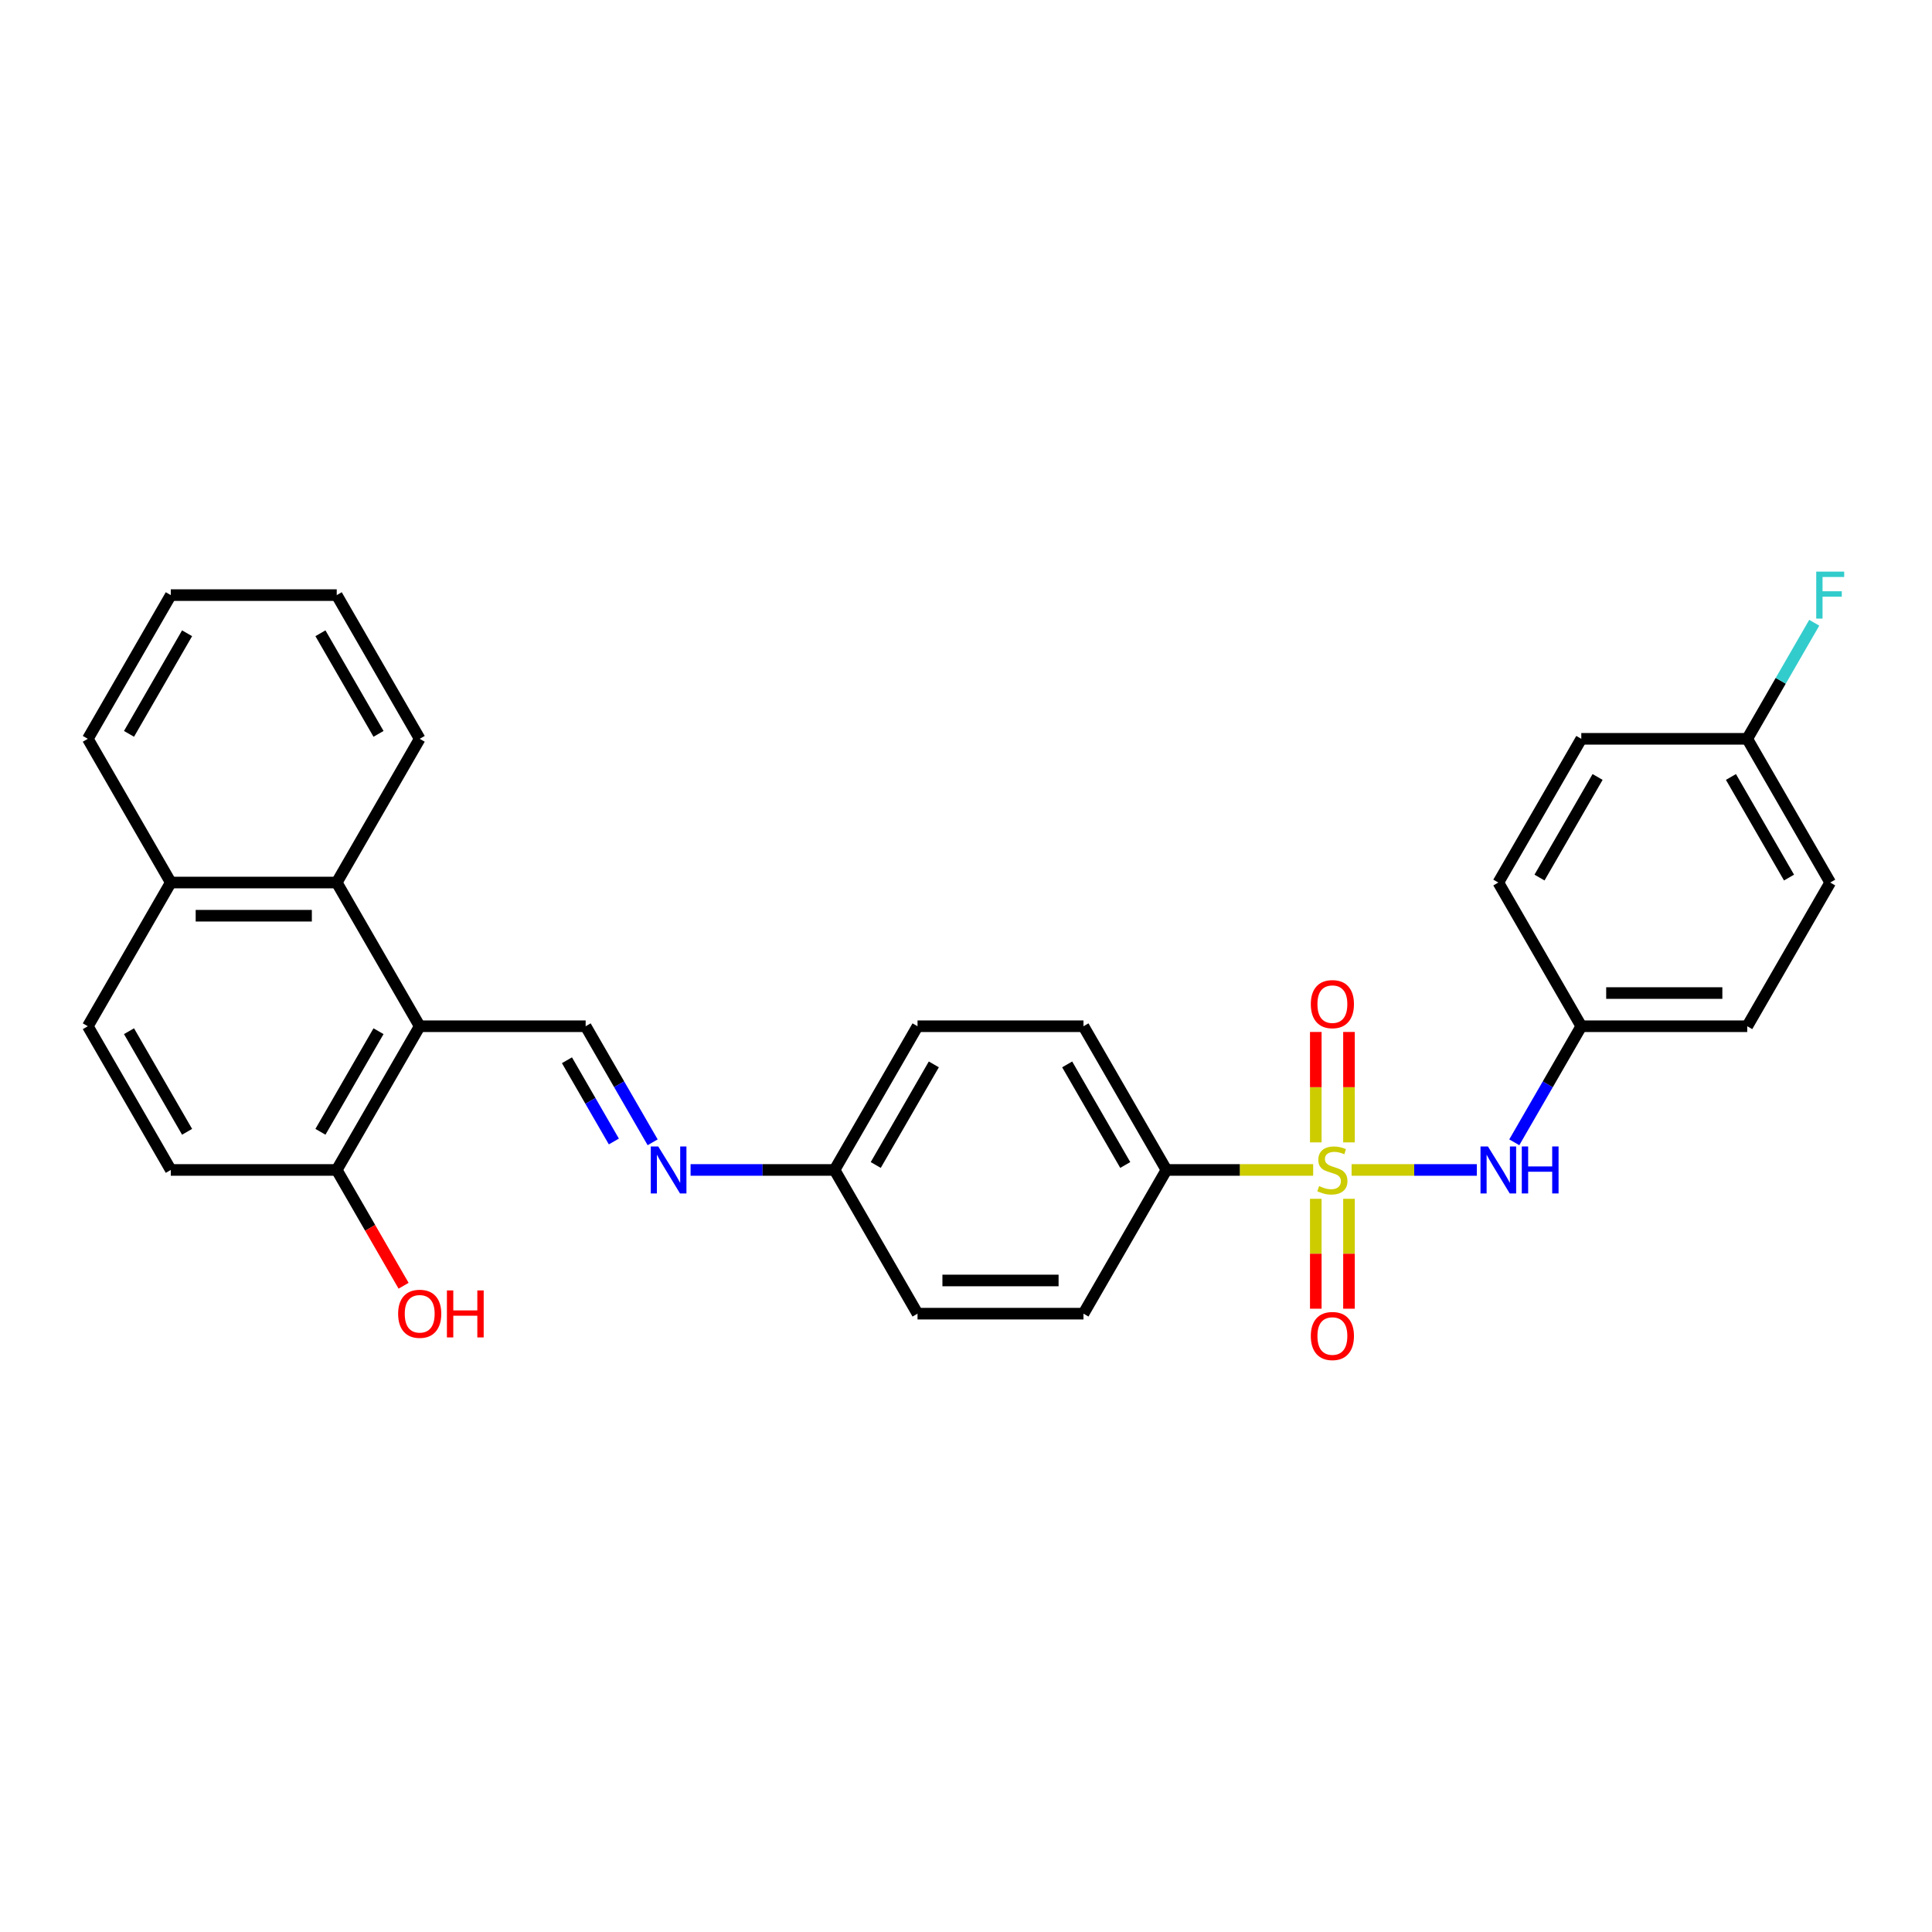 <?xml version='1.0' encoding='iso-8859-1'?>
<svg version='1.1' baseProfile='full'
              xmlns='http://www.w3.org/2000/svg'
                      xmlns:rdkit='http://www.rdkit.org/xml'
                      xmlns:xlink='http://www.w3.org/1999/xlink'
                  xml:space='preserve'
width='1000px' height='1000px' viewBox='0 0 1000 1000'>
<!-- END OF HEADER -->
<rect style='opacity:1.0;fill:#FFFFFF;stroke:none' width='1000' height='1000' x='0' y='0'> </rect>
<path class='bond-1' d='M 699.586,605.565 L 731.997,605.565' style='fill:none;fill-rule:evenodd;stroke:#CCCC00;stroke-width:6px;stroke-linecap:butt;stroke-linejoin:miter;stroke-opacity:1' />
<path class='bond-1' d='M 731.997,605.565 L 764.407,605.565' style='fill:none;fill-rule:evenodd;stroke:#0000FF;stroke-width:6px;stroke-linecap:butt;stroke-linejoin:miter;stroke-opacity:1' />
<path class='bond-4' d='M 679.693,605.565 L 641.721,605.565' style='fill:none;fill-rule:evenodd;stroke:#CCCC00;stroke-width:6px;stroke-linecap:butt;stroke-linejoin:miter;stroke-opacity:1' />
<path class='bond-4' d='M 641.721,605.565 L 603.748,605.565' style='fill:none;fill-rule:evenodd;stroke:#000000;stroke-width:6px;stroke-linecap:butt;stroke-linejoin:miter;stroke-opacity:1' />
<path class='bond-6' d='M 681.05,620.493 L 681.05,648.938' style='fill:none;fill-rule:evenodd;stroke:#CCCC00;stroke-width:6px;stroke-linecap:butt;stroke-linejoin:miter;stroke-opacity:1' />
<path class='bond-6' d='M 681.05,648.938 L 681.05,677.382' style='fill:none;fill-rule:evenodd;stroke:#FF0000;stroke-width:6px;stroke-linecap:butt;stroke-linejoin:miter;stroke-opacity:1' />
<path class='bond-6' d='M 698.229,620.493 L 698.229,648.938' style='fill:none;fill-rule:evenodd;stroke:#CCCC00;stroke-width:6px;stroke-linecap:butt;stroke-linejoin:miter;stroke-opacity:1' />
<path class='bond-6' d='M 698.229,648.938 L 698.229,677.382' style='fill:none;fill-rule:evenodd;stroke:#FF0000;stroke-width:6px;stroke-linecap:butt;stroke-linejoin:miter;stroke-opacity:1' />
<path class='bond-7' d='M 698.229,591.29 L 698.229,562.716' style='fill:none;fill-rule:evenodd;stroke:#CCCC00;stroke-width:6px;stroke-linecap:butt;stroke-linejoin:miter;stroke-opacity:1' />
<path class='bond-7' d='M 698.229,562.716 L 698.229,534.141' style='fill:none;fill-rule:evenodd;stroke:#FF0000;stroke-width:6px;stroke-linecap:butt;stroke-linejoin:miter;stroke-opacity:1' />
<path class='bond-7' d='M 681.05,591.29 L 681.05,562.716' style='fill:none;fill-rule:evenodd;stroke:#CCCC00;stroke-width:6px;stroke-linecap:butt;stroke-linejoin:miter;stroke-opacity:1' />
<path class='bond-7' d='M 681.05,562.716 L 681.05,534.141' style='fill:none;fill-rule:evenodd;stroke:#FF0000;stroke-width:6px;stroke-linecap:butt;stroke-linejoin:miter;stroke-opacity:1' />
<path class='bond-0' d='M 217.237,531.181 L 303.129,531.181' style='fill:none;fill-rule:evenodd;stroke:#000000;stroke-width:6px;stroke-linecap:butt;stroke-linejoin:miter;stroke-opacity:1' />
<path class='bond-3' d='M 217.237,531.181 L 174.292,456.797' style='fill:none;fill-rule:evenodd;stroke:#000000;stroke-width:6px;stroke-linecap:butt;stroke-linejoin:miter;stroke-opacity:1' />
<path class='bond-8' d='M 217.237,531.181 L 174.292,605.565' style='fill:none;fill-rule:evenodd;stroke:#000000;stroke-width:6px;stroke-linecap:butt;stroke-linejoin:miter;stroke-opacity:1' />
<path class='bond-8' d='M 195.919,533.749 L 165.857,585.818' style='fill:none;fill-rule:evenodd;stroke:#000000;stroke-width:6px;stroke-linecap:butt;stroke-linejoin:miter;stroke-opacity:1' />
<path class='bond-14' d='M 783.792,591.255 L 801.134,561.218' style='fill:none;fill-rule:evenodd;stroke:#0000FF;stroke-width:6px;stroke-linecap:butt;stroke-linejoin:miter;stroke-opacity:1' />
<path class='bond-14' d='M 801.134,561.218 L 818.476,531.181' style='fill:none;fill-rule:evenodd;stroke:#000000;stroke-width:6px;stroke-linecap:butt;stroke-linejoin:miter;stroke-opacity:1' />
<path class='bond-2' d='M 303.129,531.181 L 320.471,561.218' style='fill:none;fill-rule:evenodd;stroke:#000000;stroke-width:6px;stroke-linecap:butt;stroke-linejoin:miter;stroke-opacity:1' />
<path class='bond-2' d='M 320.471,561.218 L 337.813,591.255' style='fill:none;fill-rule:evenodd;stroke:#0000FF;stroke-width:6px;stroke-linecap:butt;stroke-linejoin:miter;stroke-opacity:1' />
<path class='bond-2' d='M 293.454,548.781 L 305.594,569.807' style='fill:none;fill-rule:evenodd;stroke:#000000;stroke-width:6px;stroke-linecap:butt;stroke-linejoin:miter;stroke-opacity:1' />
<path class='bond-2' d='M 305.594,569.807 L 317.733,590.833' style='fill:none;fill-rule:evenodd;stroke:#0000FF;stroke-width:6px;stroke-linecap:butt;stroke-linejoin:miter;stroke-opacity:1' />
<path class='bond-9' d='M 174.292,456.797 L 88.4,456.797' style='fill:none;fill-rule:evenodd;stroke:#000000;stroke-width:6px;stroke-linecap:butt;stroke-linejoin:miter;stroke-opacity:1' />
<path class='bond-9' d='M 161.408,473.975 L 101.284,473.975' style='fill:none;fill-rule:evenodd;stroke:#000000;stroke-width:6px;stroke-linecap:butt;stroke-linejoin:miter;stroke-opacity:1' />
<path class='bond-25' d='M 174.292,456.797 L 217.237,382.413' style='fill:none;fill-rule:evenodd;stroke:#000000;stroke-width:6px;stroke-linecap:butt;stroke-linejoin:miter;stroke-opacity:1' />
<path class='bond-11' d='M 603.748,605.565 L 560.802,531.181' style='fill:none;fill-rule:evenodd;stroke:#000000;stroke-width:6px;stroke-linecap:butt;stroke-linejoin:miter;stroke-opacity:1' />
<path class='bond-11' d='M 582.429,602.996 L 552.368,550.927' style='fill:none;fill-rule:evenodd;stroke:#000000;stroke-width:6px;stroke-linecap:butt;stroke-linejoin:miter;stroke-opacity:1' />
<path class='bond-12' d='M 603.748,605.565 L 560.802,679.949' style='fill:none;fill-rule:evenodd;stroke:#000000;stroke-width:6px;stroke-linecap:butt;stroke-linejoin:miter;stroke-opacity:1' />
<path class='bond-5' d='M 357.446,605.565 L 394.706,605.565' style='fill:none;fill-rule:evenodd;stroke:#0000FF;stroke-width:6px;stroke-linecap:butt;stroke-linejoin:miter;stroke-opacity:1' />
<path class='bond-5' d='M 394.706,605.565 L 431.965,605.565' style='fill:none;fill-rule:evenodd;stroke:#000000;stroke-width:6px;stroke-linecap:butt;stroke-linejoin:miter;stroke-opacity:1' />
<path class='bond-10' d='M 174.292,605.565 L 88.4,605.565' style='fill:none;fill-rule:evenodd;stroke:#000000;stroke-width:6px;stroke-linecap:butt;stroke-linejoin:miter;stroke-opacity:1' />
<path class='bond-19' d='M 174.292,605.565 L 191.594,635.533' style='fill:none;fill-rule:evenodd;stroke:#000000;stroke-width:6px;stroke-linecap:butt;stroke-linejoin:miter;stroke-opacity:1' />
<path class='bond-19' d='M 191.594,635.533 L 208.896,665.502' style='fill:none;fill-rule:evenodd;stroke:#FF0000;stroke-width:6px;stroke-linecap:butt;stroke-linejoin:miter;stroke-opacity:1' />
<path class='bond-26' d='M 88.4,456.797 L 45.455,382.413' style='fill:none;fill-rule:evenodd;stroke:#000000;stroke-width:6px;stroke-linecap:butt;stroke-linejoin:miter;stroke-opacity:1' />
<path class='bond-31' d='M 88.4,456.797 L 45.455,531.181' style='fill:none;fill-rule:evenodd;stroke:#000000;stroke-width:6px;stroke-linecap:butt;stroke-linejoin:miter;stroke-opacity:1' />
<path class='bond-13' d='M 88.4,605.565 L 45.455,531.181' style='fill:none;fill-rule:evenodd;stroke:#000000;stroke-width:6px;stroke-linecap:butt;stroke-linejoin:miter;stroke-opacity:1' />
<path class='bond-13' d='M 96.835,585.818 L 66.773,533.749' style='fill:none;fill-rule:evenodd;stroke:#000000;stroke-width:6px;stroke-linecap:butt;stroke-linejoin:miter;stroke-opacity:1' />
<path class='bond-18' d='M 560.802,531.181 L 474.911,531.181' style='fill:none;fill-rule:evenodd;stroke:#000000;stroke-width:6px;stroke-linecap:butt;stroke-linejoin:miter;stroke-opacity:1' />
<path class='bond-17' d='M 560.802,679.949 L 474.911,679.949' style='fill:none;fill-rule:evenodd;stroke:#000000;stroke-width:6px;stroke-linecap:butt;stroke-linejoin:miter;stroke-opacity:1' />
<path class='bond-17' d='M 547.919,662.771 L 487.795,662.771' style='fill:none;fill-rule:evenodd;stroke:#000000;stroke-width:6px;stroke-linecap:butt;stroke-linejoin:miter;stroke-opacity:1' />
<path class='bond-21' d='M 818.476,531.181 L 775.531,456.797' style='fill:none;fill-rule:evenodd;stroke:#000000;stroke-width:6px;stroke-linecap:butt;stroke-linejoin:miter;stroke-opacity:1' />
<path class='bond-22' d='M 818.476,531.181 L 904.368,531.181' style='fill:none;fill-rule:evenodd;stroke:#000000;stroke-width:6px;stroke-linecap:butt;stroke-linejoin:miter;stroke-opacity:1' />
<path class='bond-22' d='M 831.36,514.002 L 891.484,514.002' style='fill:none;fill-rule:evenodd;stroke:#000000;stroke-width:6px;stroke-linecap:butt;stroke-linejoin:miter;stroke-opacity:1' />
<path class='bond-15' d='M 431.965,605.565 L 474.911,679.949' style='fill:none;fill-rule:evenodd;stroke:#000000;stroke-width:6px;stroke-linecap:butt;stroke-linejoin:miter;stroke-opacity:1' />
<path class='bond-29' d='M 431.965,605.565 L 474.911,531.181' style='fill:none;fill-rule:evenodd;stroke:#000000;stroke-width:6px;stroke-linecap:butt;stroke-linejoin:miter;stroke-opacity:1' />
<path class='bond-29' d='M 453.284,602.996 L 483.346,550.927' style='fill:none;fill-rule:evenodd;stroke:#000000;stroke-width:6px;stroke-linecap:butt;stroke-linejoin:miter;stroke-opacity:1' />
<path class='bond-16' d='M 904.368,382.413 L 947.313,456.797' style='fill:none;fill-rule:evenodd;stroke:#000000;stroke-width:6px;stroke-linecap:butt;stroke-linejoin:miter;stroke-opacity:1' />
<path class='bond-16' d='M 895.933,402.159 L 925.995,454.228' style='fill:none;fill-rule:evenodd;stroke:#000000;stroke-width:6px;stroke-linecap:butt;stroke-linejoin:miter;stroke-opacity:1' />
<path class='bond-20' d='M 904.368,382.413 L 921.71,352.375' style='fill:none;fill-rule:evenodd;stroke:#000000;stroke-width:6px;stroke-linecap:butt;stroke-linejoin:miter;stroke-opacity:1' />
<path class='bond-20' d='M 921.71,352.375 L 939.052,322.338' style='fill:none;fill-rule:evenodd;stroke:#33CCCC;stroke-width:6px;stroke-linecap:butt;stroke-linejoin:miter;stroke-opacity:1' />
<path class='bond-30' d='M 904.368,382.413 L 818.476,382.413' style='fill:none;fill-rule:evenodd;stroke:#000000;stroke-width:6px;stroke-linecap:butt;stroke-linejoin:miter;stroke-opacity:1' />
<path class='bond-23' d='M 775.531,456.797 L 818.476,382.413' style='fill:none;fill-rule:evenodd;stroke:#000000;stroke-width:6px;stroke-linecap:butt;stroke-linejoin:miter;stroke-opacity:1' />
<path class='bond-23' d='M 796.849,454.228 L 826.911,402.159' style='fill:none;fill-rule:evenodd;stroke:#000000;stroke-width:6px;stroke-linecap:butt;stroke-linejoin:miter;stroke-opacity:1' />
<path class='bond-24' d='M 904.368,531.181 L 947.313,456.797' style='fill:none;fill-rule:evenodd;stroke:#000000;stroke-width:6px;stroke-linecap:butt;stroke-linejoin:miter;stroke-opacity:1' />
<path class='bond-27' d='M 217.237,382.413 L 174.292,308.029' style='fill:none;fill-rule:evenodd;stroke:#000000;stroke-width:6px;stroke-linecap:butt;stroke-linejoin:miter;stroke-opacity:1' />
<path class='bond-27' d='M 195.919,379.844 L 165.857,327.775' style='fill:none;fill-rule:evenodd;stroke:#000000;stroke-width:6px;stroke-linecap:butt;stroke-linejoin:miter;stroke-opacity:1' />
<path class='bond-32' d='M 45.455,382.413 L 88.4,308.029' style='fill:none;fill-rule:evenodd;stroke:#000000;stroke-width:6px;stroke-linecap:butt;stroke-linejoin:miter;stroke-opacity:1' />
<path class='bond-32' d='M 66.773,379.844 L 96.835,327.775' style='fill:none;fill-rule:evenodd;stroke:#000000;stroke-width:6px;stroke-linecap:butt;stroke-linejoin:miter;stroke-opacity:1' />
<path class='bond-28' d='M 174.292,308.029 L 88.4,308.029' style='fill:none;fill-rule:evenodd;stroke:#000000;stroke-width:6px;stroke-linecap:butt;stroke-linejoin:miter;stroke-opacity:1' />
<path  class='atom-0' d='M 682.768 613.913
Q 683.043 614.017, 684.177 614.497
Q 685.311 614.978, 686.547 615.288
Q 687.819 615.563, 689.055 615.563
Q 691.357 615.563, 692.697 614.463
Q 694.037 613.329, 694.037 611.371
Q 694.037 610.031, 693.35 609.207
Q 692.697 608.382, 691.666 607.935
Q 690.636 607.489, 688.918 606.973
Q 686.753 606.321, 685.448 605.702
Q 684.177 605.084, 683.249 603.778
Q 682.356 602.473, 682.356 600.274
Q 682.356 597.216, 684.417 595.327
Q 686.513 593.437, 690.636 593.437
Q 693.453 593.437, 696.648 594.777
L 695.858 597.422
Q 692.938 596.22, 690.739 596.22
Q 688.368 596.22, 687.063 597.216
Q 685.757 598.178, 685.792 599.862
Q 685.792 601.167, 686.444 601.957
Q 687.131 602.748, 688.093 603.194
Q 689.09 603.641, 690.739 604.156
Q 692.938 604.843, 694.243 605.53
Q 695.549 606.218, 696.476 607.626
Q 697.438 609, 697.438 611.371
Q 697.438 614.738, 695.171 616.559
Q 692.938 618.345, 689.193 618.345
Q 687.028 618.345, 685.379 617.864
Q 683.764 617.418, 681.841 616.628
L 682.768 613.913
' fill='#CCCC00'/>
<path  class='atom-2' d='M 770.154 593.403
L 778.125 606.286
Q 778.915 607.557, 780.186 609.859
Q 781.457 612.161, 781.526 612.299
L 781.526 593.403
L 784.755 593.403
L 784.755 617.727
L 781.423 617.727
L 772.868 603.641
Q 771.872 601.992, 770.807 600.102
Q 769.776 598.212, 769.467 597.628
L 769.467 617.727
L 766.306 617.727
L 766.306 593.403
L 770.154 593.403
' fill='#0000FF'/>
<path  class='atom-2' d='M 787.676 593.403
L 790.974 593.403
L 790.974 603.744
L 803.411 603.744
L 803.411 593.403
L 806.709 593.403
L 806.709 617.727
L 803.411 617.727
L 803.411 606.492
L 790.974 606.492
L 790.974 617.727
L 787.676 617.727
L 787.676 593.403
' fill='#0000FF'/>
<path  class='atom-6' d='M 340.697 593.403
L 348.668 606.286
Q 349.458 607.557, 350.729 609.859
Q 352.001 612.161, 352.069 612.299
L 352.069 593.403
L 355.299 593.403
L 355.299 617.727
L 351.966 617.727
L 343.412 603.641
Q 342.415 601.992, 341.35 600.102
Q 340.319 598.212, 340.01 597.628
L 340.01 617.727
L 336.849 617.727
L 336.849 593.403
L 340.697 593.403
' fill='#0000FF'/>
<path  class='atom-7' d='M 678.474 691.525
Q 678.474 685.684, 681.36 682.42
Q 684.245 679.156, 689.639 679.156
Q 695.033 679.156, 697.919 682.42
Q 700.805 685.684, 700.805 691.525
Q 700.805 697.434, 697.885 700.801
Q 694.965 704.134, 689.639 704.134
Q 684.28 704.134, 681.36 700.801
Q 678.474 697.469, 678.474 691.525
M 689.639 701.385
Q 693.35 701.385, 695.343 698.911
Q 697.37 696.403, 697.37 691.525
Q 697.37 686.749, 695.343 684.344
Q 693.35 681.905, 689.639 681.905
Q 685.929 681.905, 683.902 684.31
Q 681.909 686.715, 681.909 691.525
Q 681.909 696.438, 683.902 698.911
Q 685.929 701.385, 689.639 701.385
' fill='#FF0000'/>
<path  class='atom-8' d='M 678.474 519.742
Q 678.474 513.902, 681.36 510.638
Q 684.245 507.374, 689.639 507.374
Q 695.033 507.374, 697.919 510.638
Q 700.805 513.902, 700.805 519.742
Q 700.805 525.652, 697.885 529.018
Q 694.965 532.351, 689.639 532.351
Q 684.28 532.351, 681.36 529.018
Q 678.474 525.686, 678.474 519.742
M 689.639 529.603
Q 693.35 529.603, 695.343 527.129
Q 697.37 524.621, 697.37 519.742
Q 697.37 514.967, 695.343 512.562
Q 693.35 510.122, 689.639 510.122
Q 685.929 510.122, 683.902 512.527
Q 681.909 514.932, 681.909 519.742
Q 681.909 524.655, 683.902 527.129
Q 685.929 529.603, 689.639 529.603
' fill='#FF0000'/>
<path  class='atom-20' d='M 206.071 680.018
Q 206.071 674.177, 208.957 670.913
Q 211.843 667.649, 217.237 667.649
Q 222.631 667.649, 225.517 670.913
Q 228.403 674.177, 228.403 680.018
Q 228.403 685.927, 225.483 689.294
Q 222.562 692.626, 217.237 692.626
Q 211.878 692.626, 208.957 689.294
Q 206.071 685.961, 206.071 680.018
M 217.237 689.878
Q 220.948 689.878, 222.94 687.404
Q 224.967 684.896, 224.967 680.018
Q 224.967 675.242, 222.94 672.837
Q 220.948 670.398, 217.237 670.398
Q 213.527 670.398, 211.5 672.803
Q 209.507 675.208, 209.507 680.018
Q 209.507 684.931, 211.5 687.404
Q 213.527 689.878, 217.237 689.878
' fill='#FF0000'/>
<path  class='atom-20' d='M 231.323 667.924
L 234.622 667.924
L 234.622 678.265
L 247.059 678.265
L 247.059 667.924
L 250.357 667.924
L 250.357 692.248
L 247.059 692.248
L 247.059 681.014
L 234.622 681.014
L 234.622 692.248
L 231.323 692.248
L 231.323 667.924
' fill='#FF0000'/>
<path  class='atom-21' d='M 940.081 295.866
L 954.545 295.866
L 954.545 298.649
L 943.345 298.649
L 943.345 306.036
L 953.309 306.036
L 953.309 308.853
L 943.345 308.853
L 943.345 320.191
L 940.081 320.191
L 940.081 295.866
' fill='#33CCCC'/>
</svg>
